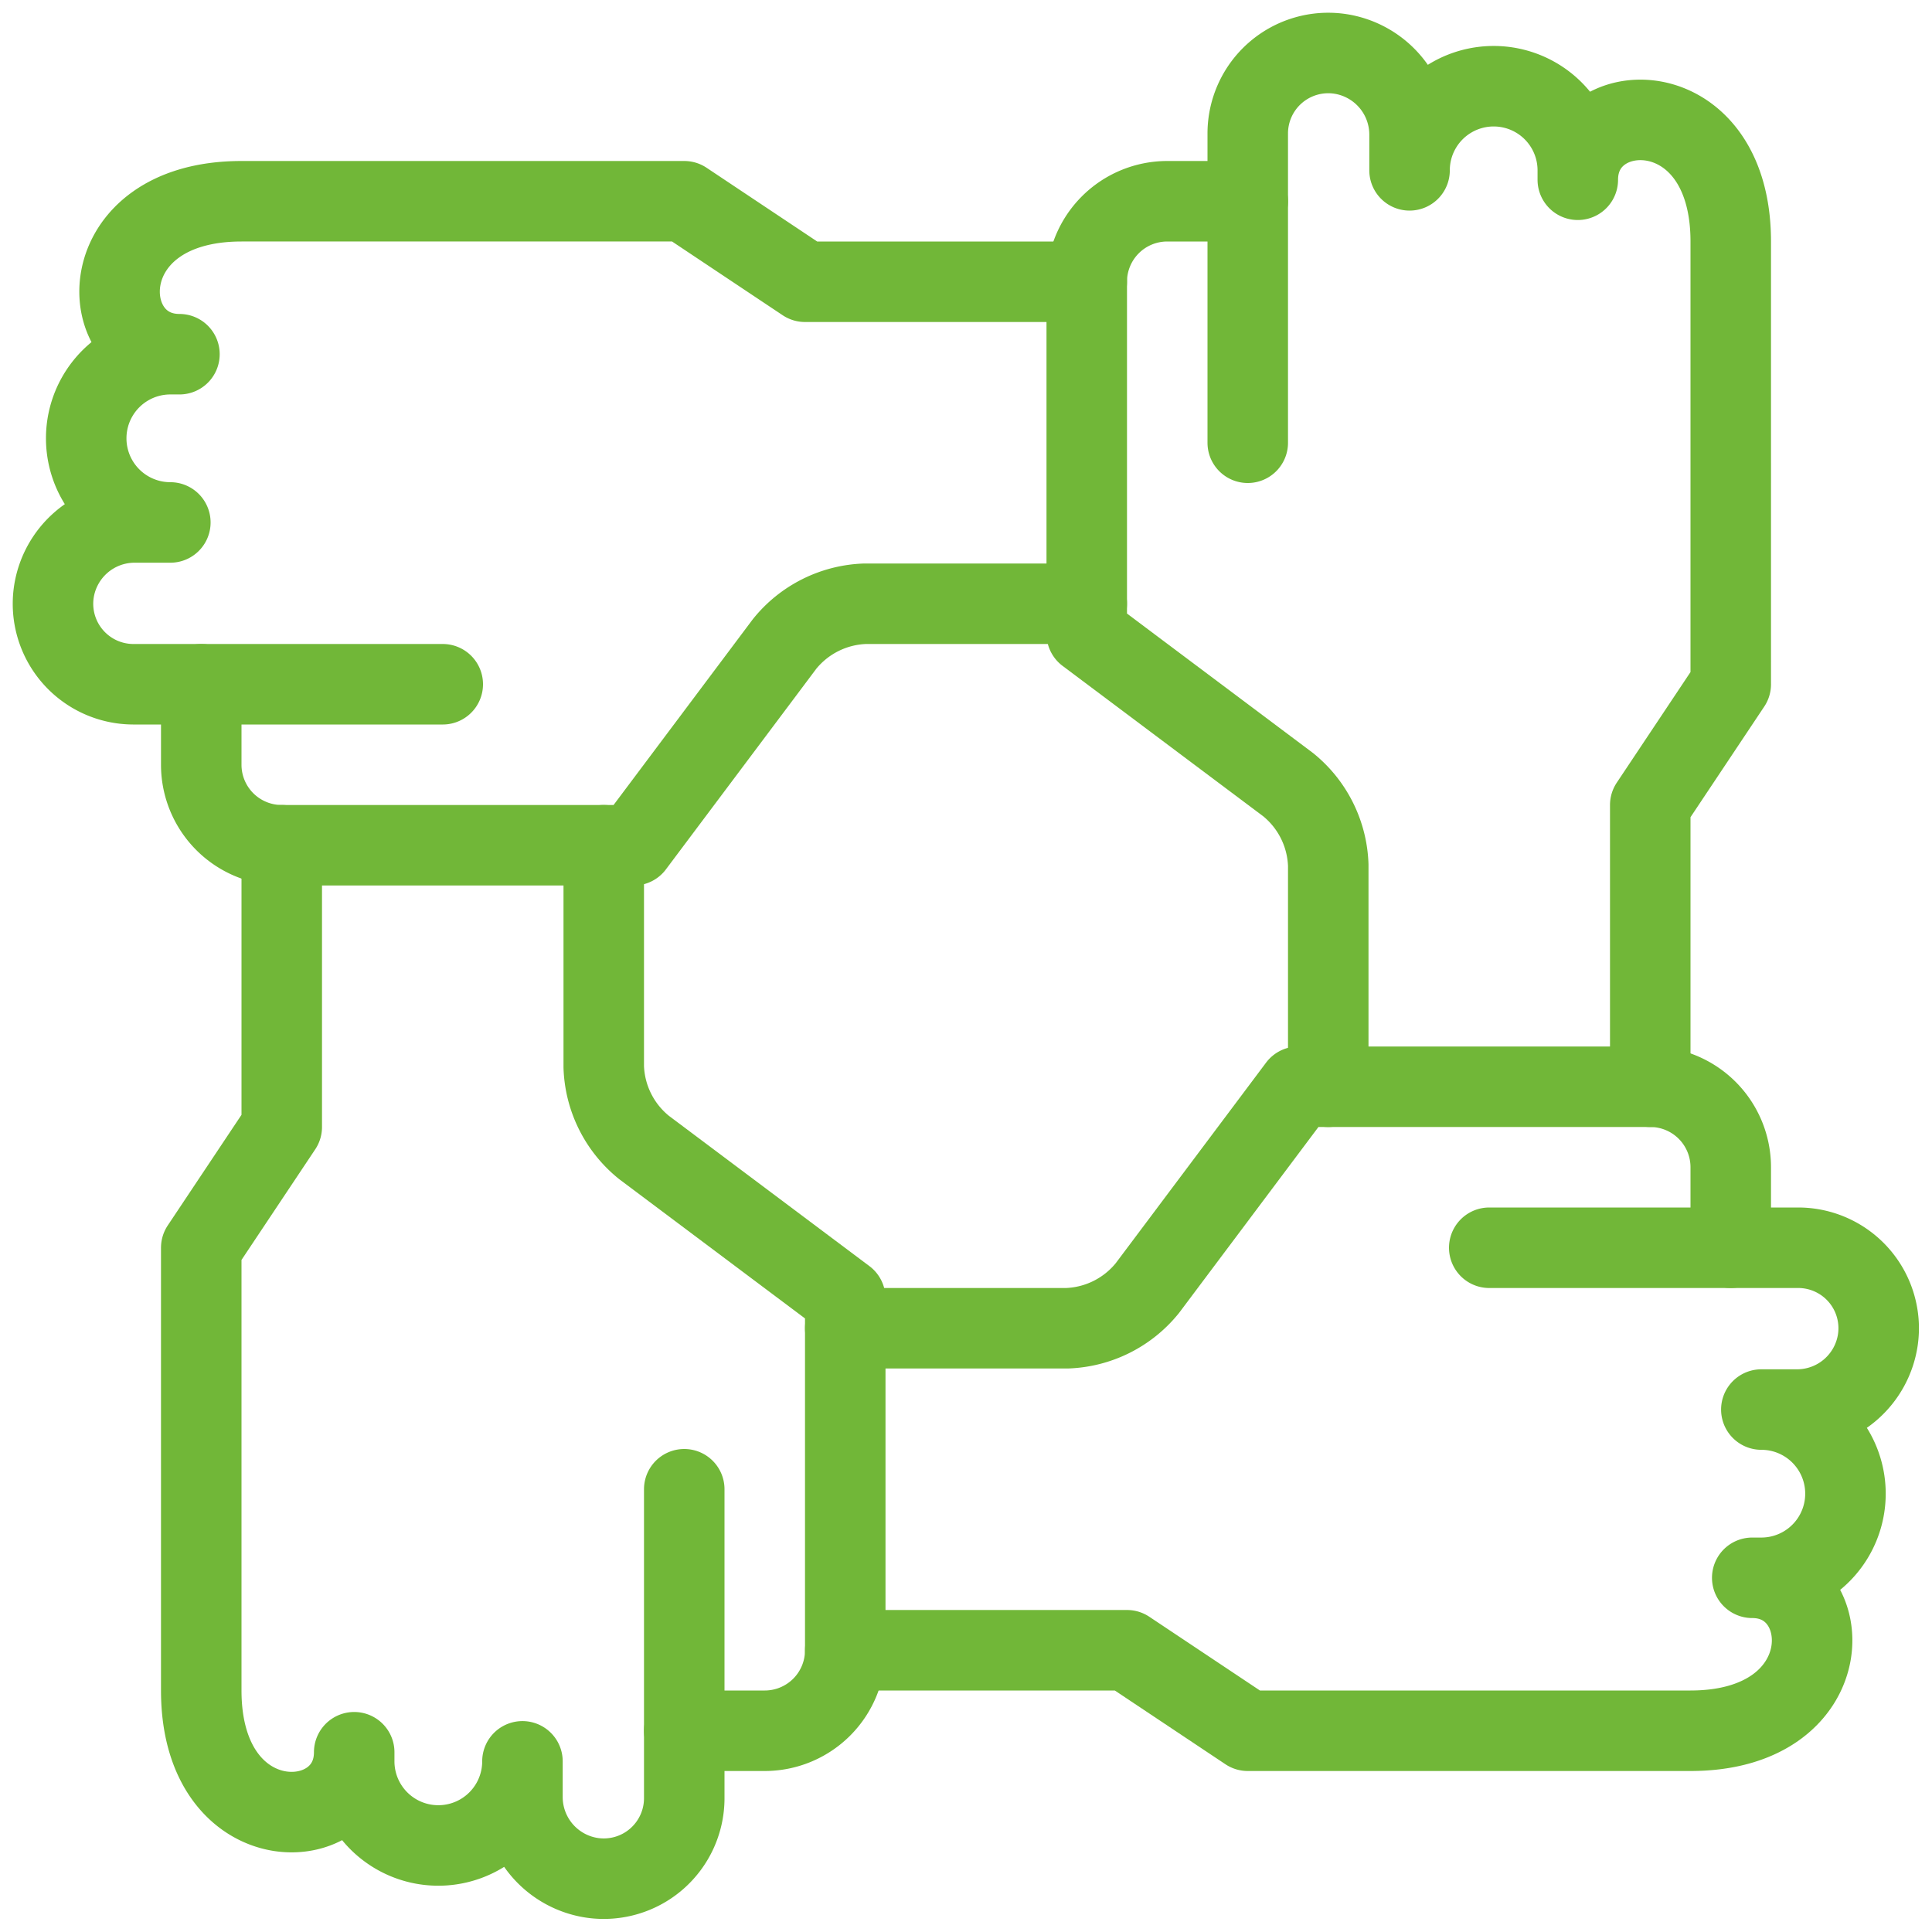 <svg xmlns="http://www.w3.org/2000/svg" viewBox="0 0 24 24" id="Workflow-Teamwork-Hand-Lock--Streamline-Ultimate" height="24" width="24"><desc>Workflow Teamwork Hand Lock Streamline Icon: https://streamlinehq.com</desc><defs></defs><path d="M15.5 2.5h-1a1 1 0 0 0 -1 1v4.372L16 9.746a1.343 1.343 0 0 1 0.5 1V13.5" fill="none" stroke="#71b738" stroke-linecap="round" stroke-linejoin="round" stroke-width="1"></path><path d="M20.5 13.5V10l1 -1.5V3c0 -1.895 -1.9 -1.835 -1.9 -0.767v-0.117a1.045 1.045 0 0 0 -2.09 0v-0.447a1.015 1.015 0 0 0 -0.864 -1 1 1 0 0 0 -1.146 0.989V5.5" fill="none" stroke="#71b738" stroke-linecap="round" stroke-linejoin="round" stroke-width="1"></path><path d="M2.5 8.5v1a1 1 0 0 0 1 1h4.372L9.746 8a1.343 1.343 0 0 1 1 -0.5H13.5" fill="none" stroke="#71b738" stroke-linecap="round" stroke-linejoin="round" stroke-width="1"></path><path d="M13.5 3.5H10l-1.5 -1H3c-1.9 0 -1.839 1.9 -0.771 1.9h-0.113a1.045 1.045 0 0 0 0 2.09h-0.447a1.015 1.015 0 0 0 -1 0.864A1 1 0 0 0 1.654 8.5H5.5" fill="none" stroke="#71b738" stroke-linecap="round" stroke-linejoin="round" stroke-width="1"></path><path d="M8.5 21.5h1a1 1 0 0 0 1 -1v-4.372L8 14.254a1.343 1.343 0 0 1 -0.5 -1V10.5" fill="none" stroke="#71b738" stroke-linecap="round" stroke-linejoin="round" stroke-width="1"></path><path d="M3.5 10.5V14l-1 1.5V21c0 1.895 1.9 1.835 1.9 0.767v0.113a1.045 1.045 0 0 0 2.09 0v0.447a1.015 1.015 0 0 0 0.864 1 1 1 0 0 0 1.146 -0.981V18.5" fill="none" stroke="#71b738" stroke-linecap="round" stroke-linejoin="round" stroke-width="1"></path><path d="M21.5 15.5v-1a1 1 0 0 0 -1 -1h-4.372L14.254 16a1.343 1.343 0 0 1 -1 0.5H10.5" fill="none" stroke="#71b738" stroke-linecap="round" stroke-linejoin="round" stroke-width="1"></path><path d="M10.5 20.5H14l1.5 1H21c1.895 0 1.835 -1.9 0.767 -1.9h0.113a1.045 1.045 0 0 0 0 -2.09h0.447a1.015 1.015 0 0 0 1 -0.864 1 1 0 0 0 -0.989 -1.146H18.5" fill="none" stroke="#71b738" stroke-linecap="round" stroke-linejoin="round" stroke-width="1"></path></svg>